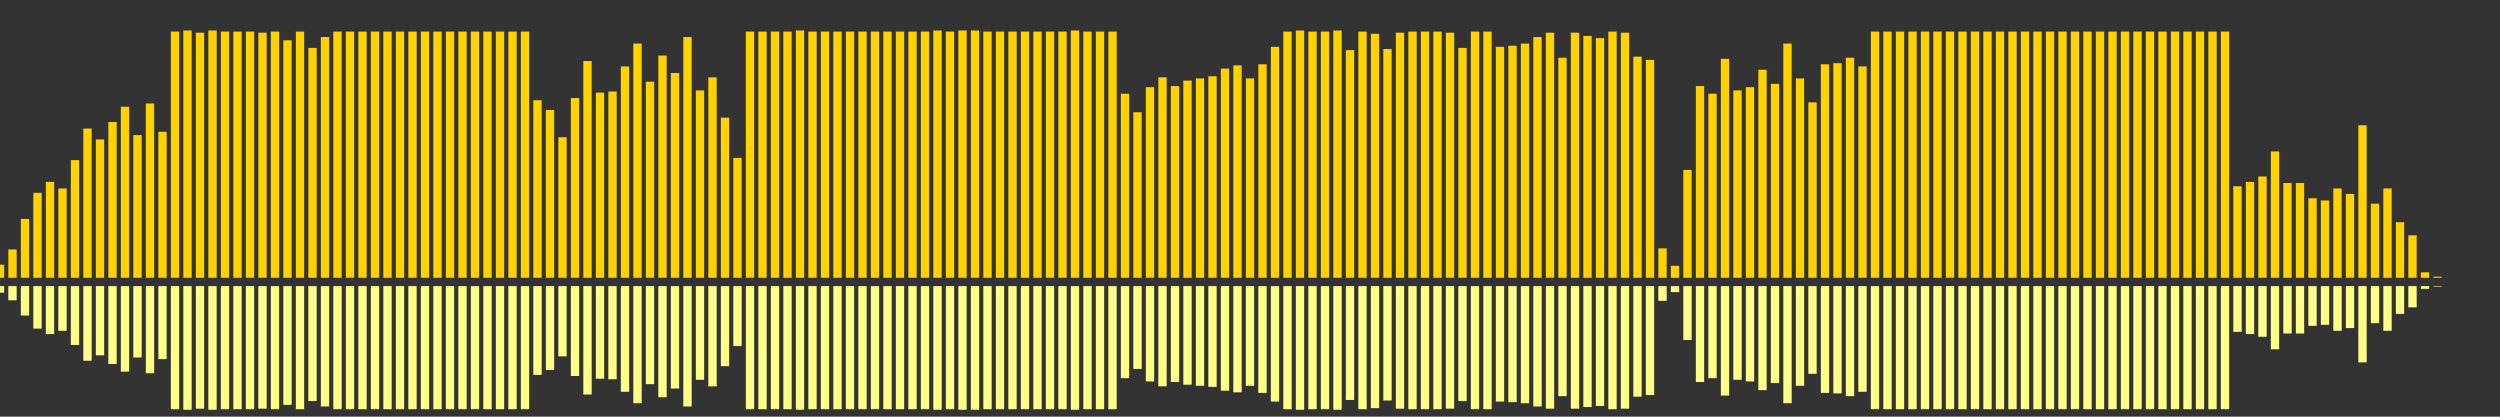 <?xml version="1.0" encoding="UTF-8"?>
<svg version="1.1" width="600" height="100" xmlns="http://www.w3.org/2000/svg">
  <rect width="100%" height="100%" fill="#333333" stroke="none"/>
  <line x1="0" y1="66.667" x2="0" y2="63.529" stroke="#ffd200" stroke-width="2"/>
  <line x1="0" y1="68.667" x2="0" y2="70.235" stroke="#ff8" stroke-width="2"/>
  <line x1="3" y1="66.667" x2="3" y2="59.869" stroke="#ffd200" stroke-width="2"/>
  <line x1="3" y1="68.667" x2="3" y2="72.065" stroke="#ff8" stroke-width="2"/>
  <line x1="6" y1="66.667" x2="6" y2="52.549" stroke="#ffd200" stroke-width="2"/>
  <line x1="6" y1="68.667" x2="6" y2="75.725" stroke="#ff8" stroke-width="2"/>
  <line x1="9" y1="66.667" x2="9" y2="46.275" stroke="#ffd200" stroke-width="2"/>
  <line x1="9" y1="68.667" x2="9" y2="78.863" stroke="#ff8" stroke-width="2"/>
  <line x1="12" y1="66.667" x2="12" y2="43.66" stroke="#ffd200" stroke-width="2"/>
  <line x1="12" y1="68.667" x2="12" y2="80.17" stroke="#ff8" stroke-width="2"/>
  <line x1="15" y1="66.667" x2="15" y2="45.229" stroke="#ffd200" stroke-width="2"/>
  <line x1="15" y1="68.667" x2="15" y2="79.386" stroke="#ff8" stroke-width="2"/>
  <line x1="18" y1="66.667" x2="18" y2="38.431" stroke="#ffd200" stroke-width="2"/>
  <line x1="18" y1="68.667" x2="18" y2="82.784" stroke="#ff8" stroke-width="2"/>
  <line x1="21" y1="66.667" x2="21" y2="30.85" stroke="#ffd200" stroke-width="2"/>
  <line x1="21" y1="68.667" x2="21" y2="86.575" stroke="#ff8" stroke-width="2"/>
  <line x1="24" y1="66.667" x2="24" y2="33.464" stroke="#ffd200" stroke-width="2"/>
  <line x1="24" y1="68.667" x2="24" y2="85.268" stroke="#ff8" stroke-width="2"/>
  <line x1="27" y1="66.667" x2="27" y2="29.281" stroke="#ffd200" stroke-width="2"/>
  <line x1="27" y1="68.667" x2="27" y2="87.359" stroke="#ff8" stroke-width="2"/>
  <line x1="30" y1="66.667" x2="30" y2="25.621" stroke="#ffd200" stroke-width="2"/>
  <line x1="30" y1="68.667" x2="30" y2="89.19" stroke="#ff8" stroke-width="2"/>
  <line x1="33" y1="66.667" x2="33" y2="32.418" stroke="#ffd200" stroke-width="2"/>
  <line x1="33" y1="68.667" x2="33" y2="85.791" stroke="#ff8" stroke-width="2"/>
  <line x1="36" y1="66.667" x2="36" y2="24.837" stroke="#ffd200" stroke-width="2"/>
  <line x1="36" y1="68.667" x2="36" y2="89.582" stroke="#ff8" stroke-width="2"/>
  <line x1="39" y1="66.667" x2="39" y2="31.634" stroke="#ffd200" stroke-width="2"/>
  <line x1="39" y1="68.667" x2="39" y2="86.183" stroke="#ff8" stroke-width="2"/>
  <line x1="42" y1="66.667" x2="42" y2="7.582" stroke="#ffd200" stroke-width="2"/>
  <line x1="42" y1="68.667" x2="42" y2="98.209" stroke="#ff8" stroke-width="2"/>
  <line x1="45" y1="66.667" x2="45" y2="7.32" stroke="#ffd200" stroke-width="2"/>
  <line x1="45" y1="68.667" x2="45" y2="98.34" stroke="#ff8" stroke-width="2"/>
  <line x1="48" y1="66.667" x2="48" y2="7.843" stroke="#ffd200" stroke-width="2"/>
  <line x1="48" y1="68.667" x2="48" y2="98.078" stroke="#ff8" stroke-width="2"/>
  <line x1="51" y1="66.667" x2="51" y2="7.32" stroke="#ffd200" stroke-width="2"/>
  <line x1="51" y1="68.667" x2="51" y2="98.34" stroke="#ff8" stroke-width="2"/>
  <line x1="54" y1="66.667" x2="54" y2="7.582" stroke="#ffd200" stroke-width="2"/>
  <line x1="54" y1="68.667" x2="54" y2="98.209" stroke="#ff8" stroke-width="2"/>
  <line x1="57" y1="66.667" x2="57" y2="7.582" stroke="#ffd200" stroke-width="2"/>
  <line x1="57" y1="68.667" x2="57" y2="98.209" stroke="#ff8" stroke-width="2"/>
  <line x1="60" y1="66.667" x2="60" y2="7.582" stroke="#ffd200" stroke-width="2"/>
  <line x1="60" y1="68.667" x2="60" y2="98.209" stroke="#ff8" stroke-width="2"/>
  <line x1="63" y1="66.667" x2="63" y2="7.843" stroke="#ffd200" stroke-width="2"/>
  <line x1="63" y1="68.667" x2="63" y2="98.078" stroke="#ff8" stroke-width="2"/>
  <line x1="66" y1="66.667" x2="66" y2="7.582" stroke="#ffd200" stroke-width="2"/>
  <line x1="66" y1="68.667" x2="66" y2="98.209" stroke="#ff8" stroke-width="2"/>
  <line x1="69" y1="66.667" x2="69" y2="9.673" stroke="#ffd200" stroke-width="2"/>
  <line x1="69" y1="68.667" x2="69" y2="97.163" stroke="#ff8" stroke-width="2"/>
  <line x1="72" y1="66.667" x2="72" y2="7.582" stroke="#ffd200" stroke-width="2"/>
  <line x1="72" y1="68.667" x2="72" y2="98.209" stroke="#ff8" stroke-width="2"/>
  <line x1="75" y1="66.667" x2="75" y2="11.503" stroke="#ffd200" stroke-width="2"/>
  <line x1="75" y1="68.667" x2="75" y2="96.248" stroke="#ff8" stroke-width="2"/>
  <line x1="78" y1="66.667" x2="78" y2="8.889" stroke="#ffd200" stroke-width="2"/>
  <line x1="78" y1="68.667" x2="78" y2="97.556" stroke="#ff8" stroke-width="2"/>
  <line x1="81" y1="66.667" x2="81" y2="7.582" stroke="#ffd200" stroke-width="2"/>
  <line x1="81" y1="68.667" x2="81" y2="98.209" stroke="#ff8" stroke-width="2"/>
  <line x1="84" y1="66.667" x2="84" y2="7.582" stroke="#ffd200" stroke-width="2"/>
  <line x1="84" y1="68.667" x2="84" y2="98.209" stroke="#ff8" stroke-width="2"/>
  <line x1="87" y1="66.667" x2="87" y2="7.582" stroke="#ffd200" stroke-width="2"/>
  <line x1="87" y1="68.667" x2="87" y2="98.209" stroke="#ff8" stroke-width="2"/>
  <line x1="90" y1="66.667" x2="90" y2="7.582" stroke="#ffd200" stroke-width="2"/>
  <line x1="90" y1="68.667" x2="90" y2="98.209" stroke="#ff8" stroke-width="2"/>
  <line x1="93" y1="66.667" x2="93" y2="7.582" stroke="#ffd200" stroke-width="2"/>
  <line x1="93" y1="68.667" x2="93" y2="98.209" stroke="#ff8" stroke-width="2"/>
  <line x1="96" y1="66.667" x2="96" y2="7.582" stroke="#ffd200" stroke-width="2"/>
  <line x1="96" y1="68.667" x2="96" y2="98.209" stroke="#ff8" stroke-width="2"/>
  <line x1="99" y1="66.667" x2="99" y2="7.582" stroke="#ffd200" stroke-width="2"/>
  <line x1="99" y1="68.667" x2="99" y2="98.209" stroke="#ff8" stroke-width="2"/>
  <line x1="102" y1="66.667" x2="102" y2="7.582" stroke="#ffd200" stroke-width="2"/>
  <line x1="102" y1="68.667" x2="102" y2="98.209" stroke="#ff8" stroke-width="2"/>
  <line x1="105" y1="66.667" x2="105" y2="7.582" stroke="#ffd200" stroke-width="2"/>
  <line x1="105" y1="68.667" x2="105" y2="98.209" stroke="#ff8" stroke-width="2"/>
  <line x1="108" y1="66.667" x2="108" y2="7.582" stroke="#ffd200" stroke-width="2"/>
  <line x1="108" y1="68.667" x2="108" y2="98.209" stroke="#ff8" stroke-width="2"/>
  <line x1="111" y1="66.667" x2="111" y2="7.582" stroke="#ffd200" stroke-width="2"/>
  <line x1="111" y1="68.667" x2="111" y2="98.209" stroke="#ff8" stroke-width="2"/>
  <line x1="114" y1="66.667" x2="114" y2="7.582" stroke="#ffd200" stroke-width="2"/>
  <line x1="114" y1="68.667" x2="114" y2="98.209" stroke="#ff8" stroke-width="2"/>
  <line x1="117" y1="66.667" x2="117" y2="7.582" stroke="#ffd200" stroke-width="2"/>
  <line x1="117" y1="68.667" x2="117" y2="98.209" stroke="#ff8" stroke-width="2"/>
  <line x1="120" y1="66.667" x2="120" y2="7.582" stroke="#ffd200" stroke-width="2"/>
  <line x1="120" y1="68.667" x2="120" y2="98.209" stroke="#ff8" stroke-width="2"/>
  <line x1="123" y1="66.667" x2="123" y2="7.582" stroke="#ffd200" stroke-width="2"/>
  <line x1="123" y1="68.667" x2="123" y2="98.209" stroke="#ff8" stroke-width="2"/>
  <line x1="126" y1="66.667" x2="126" y2="7.582" stroke="#ffd200" stroke-width="2"/>
  <line x1="126" y1="68.667" x2="126" y2="98.209" stroke="#ff8" stroke-width="2"/>
  <line x1="129" y1="66.667" x2="129" y2="24.052" stroke="#ffd200" stroke-width="2"/>
  <line x1="129" y1="68.667" x2="129" y2="89.974" stroke="#ff8" stroke-width="2"/>
  <line x1="132" y1="66.667" x2="132" y2="26.405" stroke="#ffd200" stroke-width="2"/>
  <line x1="132" y1="68.667" x2="132" y2="88.797" stroke="#ff8" stroke-width="2"/>
  <line x1="135" y1="66.667" x2="135" y2="32.941" stroke="#ffd200" stroke-width="2"/>
  <line x1="135" y1="68.667" x2="135" y2="85.529" stroke="#ff8" stroke-width="2"/>
  <line x1="138" y1="66.667" x2="138" y2="23.529" stroke="#ffd200" stroke-width="2"/>
  <line x1="138" y1="68.667" x2="138" y2="90.235" stroke="#ff8" stroke-width="2"/>
  <line x1="141" y1="66.667" x2="141" y2="14.641" stroke="#ffd200" stroke-width="2"/>
  <line x1="141" y1="68.667" x2="141" y2="94.68" stroke="#ff8" stroke-width="2"/>
  <line x1="144" y1="66.667" x2="144" y2="22.222" stroke="#ffd200" stroke-width="2"/>
  <line x1="144" y1="68.667" x2="144" y2="90.889" stroke="#ff8" stroke-width="2"/>
  <line x1="147" y1="66.667" x2="147" y2="21.961" stroke="#ffd200" stroke-width="2"/>
  <line x1="147" y1="68.667" x2="147" y2="91.02" stroke="#ff8" stroke-width="2"/>
  <line x1="150" y1="66.667" x2="150" y2="15.948" stroke="#ffd200" stroke-width="2"/>
  <line x1="150" y1="68.667" x2="150" y2="94.026" stroke="#ff8" stroke-width="2"/>
  <line x1="153" y1="66.667" x2="153" y2="10.458" stroke="#ffd200" stroke-width="2"/>
  <line x1="153" y1="68.667" x2="153" y2="96.771" stroke="#ff8" stroke-width="2"/>
  <line x1="156" y1="66.667" x2="156" y2="19.608" stroke="#ffd200" stroke-width="2"/>
  <line x1="156" y1="68.667" x2="156" y2="92.196" stroke="#ff8" stroke-width="2"/>
  <line x1="159" y1="66.667" x2="159" y2="13.333" stroke="#ffd200" stroke-width="2"/>
  <line x1="159" y1="68.667" x2="159" y2="95.333" stroke="#ff8" stroke-width="2"/>
  <line x1="162" y1="66.667" x2="162" y2="17.516" stroke="#ffd200" stroke-width="2"/>
  <line x1="162" y1="68.667" x2="162" y2="93.242" stroke="#ff8" stroke-width="2"/>
  <line x1="165" y1="66.667" x2="165" y2="8.889" stroke="#ffd200" stroke-width="2"/>
  <line x1="165" y1="68.667" x2="165" y2="97.556" stroke="#ff8" stroke-width="2"/>
  <line x1="168" y1="66.667" x2="168" y2="21.699" stroke="#ffd200" stroke-width="2"/>
  <line x1="168" y1="68.667" x2="168" y2="91.15" stroke="#ff8" stroke-width="2"/>
  <line x1="171" y1="66.667" x2="171" y2="18.562" stroke="#ffd200" stroke-width="2"/>
  <line x1="171" y1="68.667" x2="171" y2="92.719" stroke="#ff8" stroke-width="2"/>
  <line x1="174" y1="66.667" x2="174" y2="28.235" stroke="#ffd200" stroke-width="2"/>
  <line x1="174" y1="68.667" x2="174" y2="87.882" stroke="#ff8" stroke-width="2"/>
  <line x1="177" y1="66.667" x2="177" y2="37.908" stroke="#ffd200" stroke-width="2"/>
  <line x1="177" y1="68.667" x2="177" y2="83.046" stroke="#ff8" stroke-width="2"/>
  <line x1="180" y1="66.667" x2="180" y2="7.582" stroke="#ffd200" stroke-width="2"/>
  <line x1="180" y1="68.667" x2="180" y2="98.209" stroke="#ff8" stroke-width="2"/>
  <line x1="183" y1="66.667" x2="183" y2="7.582" stroke="#ffd200" stroke-width="2"/>
  <line x1="183" y1="68.667" x2="183" y2="98.209" stroke="#ff8" stroke-width="2"/>
  <line x1="186" y1="66.667" x2="186" y2="7.582" stroke="#ffd200" stroke-width="2"/>
  <line x1="186" y1="68.667" x2="186" y2="98.209" stroke="#ff8" stroke-width="2"/>
  <line x1="189" y1="66.667" x2="189" y2="7.582" stroke="#ffd200" stroke-width="2"/>
  <line x1="189" y1="68.667" x2="189" y2="98.209" stroke="#ff8" stroke-width="2"/>
  <line x1="192" y1="66.667" x2="192" y2="7.32" stroke="#ffd200" stroke-width="2"/>
  <line x1="192" y1="68.667" x2="192" y2="98.34" stroke="#ff8" stroke-width="2"/>
  <line x1="195" y1="66.667" x2="195" y2="7.582" stroke="#ffd200" stroke-width="2"/>
  <line x1="195" y1="68.667" x2="195" y2="98.209" stroke="#ff8" stroke-width="2"/>
  <line x1="198" y1="66.667" x2="198" y2="7.582" stroke="#ffd200" stroke-width="2"/>
  <line x1="198" y1="68.667" x2="198" y2="98.209" stroke="#ff8" stroke-width="2"/>
  <line x1="201" y1="66.667" x2="201" y2="7.582" stroke="#ffd200" stroke-width="2"/>
  <line x1="201" y1="68.667" x2="201" y2="98.209" stroke="#ff8" stroke-width="2"/>
  <line x1="204" y1="66.667" x2="204" y2="7.582" stroke="#ffd200" stroke-width="2"/>
  <line x1="204" y1="68.667" x2="204" y2="98.209" stroke="#ff8" stroke-width="2"/>
  <line x1="207" y1="66.667" x2="207" y2="7.582" stroke="#ffd200" stroke-width="2"/>
  <line x1="207" y1="68.667" x2="207" y2="98.209" stroke="#ff8" stroke-width="2"/>
  <line x1="210" y1="66.667" x2="210" y2="7.582" stroke="#ffd200" stroke-width="2"/>
  <line x1="210" y1="68.667" x2="210" y2="98.209" stroke="#ff8" stroke-width="2"/>
  <line x1="213" y1="66.667" x2="213" y2="7.582" stroke="#ffd200" stroke-width="2"/>
  <line x1="213" y1="68.667" x2="213" y2="98.209" stroke="#ff8" stroke-width="2"/>
  <line x1="216" y1="66.667" x2="216" y2="7.582" stroke="#ffd200" stroke-width="2"/>
  <line x1="216" y1="68.667" x2="216" y2="98.209" stroke="#ff8" stroke-width="2"/>
  <line x1="219" y1="66.667" x2="219" y2="7.582" stroke="#ffd200" stroke-width="2"/>
  <line x1="219" y1="68.667" x2="219" y2="98.209" stroke="#ff8" stroke-width="2"/>
  <line x1="222" y1="66.667" x2="222" y2="7.582" stroke="#ffd200" stroke-width="2"/>
  <line x1="222" y1="68.667" x2="222" y2="98.209" stroke="#ff8" stroke-width="2"/>
  <line x1="225" y1="66.667" x2="225" y2="7.32" stroke="#ffd200" stroke-width="2"/>
  <line x1="225" y1="68.667" x2="225" y2="98.34" stroke="#ff8" stroke-width="2"/>
  <line x1="228" y1="66.667" x2="228" y2="7.582" stroke="#ffd200" stroke-width="2"/>
  <line x1="228" y1="68.667" x2="228" y2="98.209" stroke="#ff8" stroke-width="2"/>
  <line x1="231" y1="66.667" x2="231" y2="7.32" stroke="#ffd200" stroke-width="2"/>
  <line x1="231" y1="68.667" x2="231" y2="98.34" stroke="#ff8" stroke-width="2"/>
  <line x1="234" y1="66.667" x2="234" y2="7.32" stroke="#ffd200" stroke-width="2"/>
  <line x1="234" y1="68.667" x2="234" y2="98.34" stroke="#ff8" stroke-width="2"/>
  <line x1="237" y1="66.667" x2="237" y2="7.582" stroke="#ffd200" stroke-width="2"/>
  <line x1="237" y1="68.667" x2="237" y2="98.209" stroke="#ff8" stroke-width="2"/>
  <line x1="240" y1="66.667" x2="240" y2="7.582" stroke="#ffd200" stroke-width="2"/>
  <line x1="240" y1="68.667" x2="240" y2="98.209" stroke="#ff8" stroke-width="2"/>
  <line x1="243" y1="66.667" x2="243" y2="7.582" stroke="#ffd200" stroke-width="2"/>
  <line x1="243" y1="68.667" x2="243" y2="98.209" stroke="#ff8" stroke-width="2"/>
  <line x1="246" y1="66.667" x2="246" y2="7.582" stroke="#ffd200" stroke-width="2"/>
  <line x1="246" y1="68.667" x2="246" y2="98.209" stroke="#ff8" stroke-width="2"/>
  <line x1="249" y1="66.667" x2="249" y2="7.582" stroke="#ffd200" stroke-width="2"/>
  <line x1="249" y1="68.667" x2="249" y2="98.209" stroke="#ff8" stroke-width="2"/>
  <line x1="252" y1="66.667" x2="252" y2="7.582" stroke="#ffd200" stroke-width="2"/>
  <line x1="252" y1="68.667" x2="252" y2="98.209" stroke="#ff8" stroke-width="2"/>
  <line x1="255" y1="66.667" x2="255" y2="7.582" stroke="#ffd200" stroke-width="2"/>
  <line x1="255" y1="68.667" x2="255" y2="98.209" stroke="#ff8" stroke-width="2"/>
  <line x1="258" y1="66.667" x2="258" y2="7.32" stroke="#ffd200" stroke-width="2"/>
  <line x1="258" y1="68.667" x2="258" y2="98.34" stroke="#ff8" stroke-width="2"/>
  <line x1="261" y1="66.667" x2="261" y2="7.582" stroke="#ffd200" stroke-width="2"/>
  <line x1="261" y1="68.667" x2="261" y2="98.209" stroke="#ff8" stroke-width="2"/>
  <line x1="264" y1="66.667" x2="264" y2="7.582" stroke="#ffd200" stroke-width="2"/>
  <line x1="264" y1="68.667" x2="264" y2="98.209" stroke="#ff8" stroke-width="2"/>
  <line x1="267" y1="66.667" x2="267" y2="7.582" stroke="#ffd200" stroke-width="2"/>
  <line x1="267" y1="68.667" x2="267" y2="98.209" stroke="#ff8" stroke-width="2"/>
  <line x1="270" y1="66.667" x2="270" y2="22.484" stroke="#ffd200" stroke-width="2"/>
  <line x1="270" y1="68.667" x2="270" y2="90.758" stroke="#ff8" stroke-width="2"/>
  <line x1="273" y1="66.667" x2="273" y2="26.928" stroke="#ffd200" stroke-width="2"/>
  <line x1="273" y1="68.667" x2="273" y2="88.536" stroke="#ff8" stroke-width="2"/>
  <line x1="276" y1="66.667" x2="276" y2="20.915" stroke="#ffd200" stroke-width="2"/>
  <line x1="276" y1="68.667" x2="276" y2="91.542" stroke="#ff8" stroke-width="2"/>
  <line x1="279" y1="66.667" x2="279" y2="18.562" stroke="#ffd200" stroke-width="2"/>
  <line x1="279" y1="68.667" x2="279" y2="92.719" stroke="#ff8" stroke-width="2"/>
  <line x1="282" y1="66.667" x2="282" y2="20.654" stroke="#ffd200" stroke-width="2"/>
  <line x1="282" y1="68.667" x2="282" y2="91.673" stroke="#ff8" stroke-width="2"/>
  <line x1="285" y1="66.667" x2="285" y2="19.346" stroke="#ffd200" stroke-width="2"/>
  <line x1="285" y1="68.667" x2="285" y2="92.327" stroke="#ff8" stroke-width="2"/>
  <line x1="288" y1="66.667" x2="288" y2="18.824" stroke="#ffd200" stroke-width="2"/>
  <line x1="288" y1="68.667" x2="288" y2="92.588" stroke="#ff8" stroke-width="2"/>
  <line x1="291" y1="66.667" x2="291" y2="18.301" stroke="#ffd200" stroke-width="2"/>
  <line x1="291" y1="68.667" x2="291" y2="92.85" stroke="#ff8" stroke-width="2"/>
  <line x1="294" y1="66.667" x2="294" y2="16.471" stroke="#ffd200" stroke-width="2"/>
  <line x1="294" y1="68.667" x2="294" y2="93.765" stroke="#ff8" stroke-width="2"/>
  <line x1="297" y1="66.667" x2="297" y2="15.686" stroke="#ffd200" stroke-width="2"/>
  <line x1="297" y1="68.667" x2="297" y2="94.157" stroke="#ff8" stroke-width="2"/>
  <line x1="300" y1="66.667" x2="300" y2="18.824" stroke="#ffd200" stroke-width="2"/>
  <line x1="300" y1="68.667" x2="300" y2="92.588" stroke="#ff8" stroke-width="2"/>
  <line x1="303" y1="66.667" x2="303" y2="15.425" stroke="#ffd200" stroke-width="2"/>
  <line x1="303" y1="68.667" x2="303" y2="94.288" stroke="#ff8" stroke-width="2"/>
  <line x1="306" y1="66.667" x2="306" y2="11.242" stroke="#ffd200" stroke-width="2"/>
  <line x1="306" y1="68.667" x2="306" y2="96.379" stroke="#ff8" stroke-width="2"/>
  <line x1="309" y1="66.667" x2="309" y2="7.582" stroke="#ffd200" stroke-width="2"/>
  <line x1="309" y1="68.667" x2="309" y2="98.209" stroke="#ff8" stroke-width="2"/>
  <line x1="312" y1="66.667" x2="312" y2="7.32" stroke="#ffd200" stroke-width="2"/>
  <line x1="312" y1="68.667" x2="312" y2="98.34" stroke="#ff8" stroke-width="2"/>
  <line x1="315" y1="66.667" x2="315" y2="7.582" stroke="#ffd200" stroke-width="2"/>
  <line x1="315" y1="68.667" x2="315" y2="98.209" stroke="#ff8" stroke-width="2"/>
  <line x1="318" y1="66.667" x2="318" y2="7.582" stroke="#ffd200" stroke-width="2"/>
  <line x1="318" y1="68.667" x2="318" y2="98.209" stroke="#ff8" stroke-width="2"/>
  <line x1="321" y1="66.667" x2="321" y2="7.32" stroke="#ffd200" stroke-width="2"/>
  <line x1="321" y1="68.667" x2="321" y2="98.34" stroke="#ff8" stroke-width="2"/>
  <line x1="324" y1="66.667" x2="324" y2="12.026" stroke="#ffd200" stroke-width="2"/>
  <line x1="324" y1="68.667" x2="324" y2="95.987" stroke="#ff8" stroke-width="2"/>
  <line x1="327" y1="66.667" x2="327" y2="7.582" stroke="#ffd200" stroke-width="2"/>
  <line x1="327" y1="68.667" x2="327" y2="98.209" stroke="#ff8" stroke-width="2"/>
  <line x1="330" y1="66.667" x2="330" y2="8.105" stroke="#ffd200" stroke-width="2"/>
  <line x1="330" y1="68.667" x2="330" y2="97.948" stroke="#ff8" stroke-width="2"/>
  <line x1="333" y1="66.667" x2="333" y2="11.765" stroke="#ffd200" stroke-width="2"/>
  <line x1="333" y1="68.667" x2="333" y2="96.118" stroke="#ff8" stroke-width="2"/>
  <line x1="336" y1="66.667" x2="336" y2="7.843" stroke="#ffd200" stroke-width="2"/>
  <line x1="336" y1="68.667" x2="336" y2="98.078" stroke="#ff8" stroke-width="2"/>
  <line x1="339" y1="66.667" x2="339" y2="7.582" stroke="#ffd200" stroke-width="2"/>
  <line x1="339" y1="68.667" x2="339" y2="98.209" stroke="#ff8" stroke-width="2"/>
  <line x1="342" y1="66.667" x2="342" y2="7.582" stroke="#ffd200" stroke-width="2"/>
  <line x1="342" y1="68.667" x2="342" y2="98.209" stroke="#ff8" stroke-width="2"/>
  <line x1="345" y1="66.667" x2="345" y2="7.582" stroke="#ffd200" stroke-width="2"/>
  <line x1="345" y1="68.667" x2="345" y2="98.209" stroke="#ff8" stroke-width="2"/>
  <line x1="348" y1="66.667" x2="348" y2="7.843" stroke="#ffd200" stroke-width="2"/>
  <line x1="348" y1="68.667" x2="348" y2="98.078" stroke="#ff8" stroke-width="2"/>
  <line x1="351" y1="66.667" x2="351" y2="11.503" stroke="#ffd200" stroke-width="2"/>
  <line x1="351" y1="68.667" x2="351" y2="96.248" stroke="#ff8" stroke-width="2"/>
  <line x1="354" y1="66.667" x2="354" y2="7.582" stroke="#ffd200" stroke-width="2"/>
  <line x1="354" y1="68.667" x2="354" y2="98.209" stroke="#ff8" stroke-width="2"/>
  <line x1="357" y1="66.667" x2="357" y2="7.582" stroke="#ffd200" stroke-width="2"/>
  <line x1="357" y1="68.667" x2="357" y2="98.209" stroke="#ff8" stroke-width="2"/>
  <line x1="360" y1="66.667" x2="360" y2="11.242" stroke="#ffd200" stroke-width="2"/>
  <line x1="360" y1="68.667" x2="360" y2="96.379" stroke="#ff8" stroke-width="2"/>
  <line x1="363" y1="66.667" x2="363" y2="10.98" stroke="#ffd200" stroke-width="2"/>
  <line x1="363" y1="68.667" x2="363" y2="96.51" stroke="#ff8" stroke-width="2"/>
  <line x1="366" y1="66.667" x2="366" y2="10.458" stroke="#ffd200" stroke-width="2"/>
  <line x1="366" y1="68.667" x2="366" y2="96.771" stroke="#ff8" stroke-width="2"/>
  <line x1="369" y1="66.667" x2="369" y2="8.889" stroke="#ffd200" stroke-width="2"/>
  <line x1="369" y1="68.667" x2="369" y2="97.556" stroke="#ff8" stroke-width="2"/>
  <line x1="372" y1="66.667" x2="372" y2="7.843" stroke="#ffd200" stroke-width="2"/>
  <line x1="372" y1="68.667" x2="372" y2="98.078" stroke="#ff8" stroke-width="2"/>
  <line x1="375" y1="66.667" x2="375" y2="13.856" stroke="#ffd200" stroke-width="2"/>
  <line x1="375" y1="68.667" x2="375" y2="95.072" stroke="#ff8" stroke-width="2"/>
  <line x1="378" y1="66.667" x2="378" y2="7.843" stroke="#ffd200" stroke-width="2"/>
  <line x1="378" y1="68.667" x2="378" y2="98.078" stroke="#ff8" stroke-width="2"/>
  <line x1="381" y1="66.667" x2="381" y2="8.627" stroke="#ffd200" stroke-width="2"/>
  <line x1="381" y1="68.667" x2="381" y2="97.686" stroke="#ff8" stroke-width="2"/>
  <line x1="384" y1="66.667" x2="384" y2="9.15" stroke="#ffd200" stroke-width="2"/>
  <line x1="384" y1="68.667" x2="384" y2="97.425" stroke="#ff8" stroke-width="2"/>
  <line x1="387" y1="66.667" x2="387" y2="7.582" stroke="#ffd200" stroke-width="2"/>
  <line x1="387" y1="68.667" x2="387" y2="98.209" stroke="#ff8" stroke-width="2"/>
  <line x1="390" y1="66.667" x2="390" y2="7.843" stroke="#ffd200" stroke-width="2"/>
  <line x1="390" y1="68.667" x2="390" y2="98.078" stroke="#ff8" stroke-width="2"/>
  <line x1="393" y1="66.667" x2="393" y2="13.595" stroke="#ffd200" stroke-width="2"/>
  <line x1="393" y1="68.667" x2="393" y2="95.203" stroke="#ff8" stroke-width="2"/>
  <line x1="396" y1="66.667" x2="396" y2="14.379" stroke="#ffd200" stroke-width="2"/>
  <line x1="396" y1="68.667" x2="396" y2="94.81" stroke="#ff8" stroke-width="2"/>
  <line x1="399" y1="66.667" x2="399" y2="59.608" stroke="#ffd200" stroke-width="2"/>
  <line x1="399" y1="68.667" x2="399" y2="72.196" stroke="#ff8" stroke-width="2"/>
  <line x1="402" y1="66.667" x2="402" y2="63.791" stroke="#ffd200" stroke-width="2"/>
  <line x1="402" y1="68.667" x2="402" y2="70.105" stroke="#ff8" stroke-width="2"/>
  <line x1="405" y1="66.667" x2="405" y2="40.784" stroke="#ffd200" stroke-width="2"/>
  <line x1="405" y1="68.667" x2="405" y2="81.608" stroke="#ff8" stroke-width="2"/>
  <line x1="408" y1="66.667" x2="408" y2="20.654" stroke="#ffd200" stroke-width="2"/>
  <line x1="408" y1="68.667" x2="408" y2="91.673" stroke="#ff8" stroke-width="2"/>
  <line x1="411" y1="66.667" x2="411" y2="22.484" stroke="#ffd200" stroke-width="2"/>
  <line x1="411" y1="68.667" x2="411" y2="90.758" stroke="#ff8" stroke-width="2"/>
  <line x1="414" y1="66.667" x2="414" y2="14.118" stroke="#ffd200" stroke-width="2"/>
  <line x1="414" y1="68.667" x2="414" y2="94.941" stroke="#ff8" stroke-width="2"/>
  <line x1="417" y1="66.667" x2="417" y2="21.699" stroke="#ffd200" stroke-width="2"/>
  <line x1="417" y1="68.667" x2="417" y2="91.15" stroke="#ff8" stroke-width="2"/>
  <line x1="420" y1="66.667" x2="420" y2="20.915" stroke="#ffd200" stroke-width="2"/>
  <line x1="420" y1="68.667" x2="420" y2="91.542" stroke="#ff8" stroke-width="2"/>
  <line x1="423" y1="66.667" x2="423" y2="16.732" stroke="#ffd200" stroke-width="2"/>
  <line x1="423" y1="68.667" x2="423" y2="93.634" stroke="#ff8" stroke-width="2"/>
  <line x1="426" y1="66.667" x2="426" y2="20.131" stroke="#ffd200" stroke-width="2"/>
  <line x1="426" y1="68.667" x2="426" y2="91.935" stroke="#ff8" stroke-width="2"/>
  <line x1="429" y1="66.667" x2="429" y2="10.458" stroke="#ffd200" stroke-width="2"/>
  <line x1="429" y1="68.667" x2="429" y2="96.771" stroke="#ff8" stroke-width="2"/>
  <line x1="432" y1="66.667" x2="432" y2="18.824" stroke="#ffd200" stroke-width="2"/>
  <line x1="432" y1="68.667" x2="432" y2="92.588" stroke="#ff8" stroke-width="2"/>
  <line x1="435" y1="66.667" x2="435" y2="24.575" stroke="#ffd200" stroke-width="2"/>
  <line x1="435" y1="68.667" x2="435" y2="89.712" stroke="#ff8" stroke-width="2"/>
  <line x1="438" y1="66.667" x2="438" y2="15.425" stroke="#ffd200" stroke-width="2"/>
  <line x1="438" y1="68.667" x2="438" y2="94.288" stroke="#ff8" stroke-width="2"/>
  <line x1="441" y1="66.667" x2="441" y2="15.163" stroke="#ffd200" stroke-width="2"/>
  <line x1="441" y1="68.667" x2="441" y2="94.418" stroke="#ff8" stroke-width="2"/>
  <line x1="444" y1="66.667" x2="444" y2="13.856" stroke="#ffd200" stroke-width="2"/>
  <line x1="444" y1="68.667" x2="444" y2="95.072" stroke="#ff8" stroke-width="2"/>
  <line x1="447" y1="66.667" x2="447" y2="15.948" stroke="#ffd200" stroke-width="2"/>
  <line x1="447" y1="68.667" x2="447" y2="94.026" stroke="#ff8" stroke-width="2"/>
  <line x1="450" y1="66.667" x2="450" y2="7.582" stroke="#ffd200" stroke-width="2"/>
  <line x1="450" y1="68.667" x2="450" y2="98.209" stroke="#ff8" stroke-width="2"/>
  <line x1="453" y1="66.667" x2="453" y2="7.582" stroke="#ffd200" stroke-width="2"/>
  <line x1="453" y1="68.667" x2="453" y2="98.209" stroke="#ff8" stroke-width="2"/>
  <line x1="456" y1="66.667" x2="456" y2="7.582" stroke="#ffd200" stroke-width="2"/>
  <line x1="456" y1="68.667" x2="456" y2="98.209" stroke="#ff8" stroke-width="2"/>
  <line x1="459" y1="66.667" x2="459" y2="7.582" stroke="#ffd200" stroke-width="2"/>
  <line x1="459" y1="68.667" x2="459" y2="98.209" stroke="#ff8" stroke-width="2"/>
  <line x1="462" y1="66.667" x2="462" y2="7.582" stroke="#ffd200" stroke-width="2"/>
  <line x1="462" y1="68.667" x2="462" y2="98.209" stroke="#ff8" stroke-width="2"/>
  <line x1="465" y1="66.667" x2="465" y2="7.582" stroke="#ffd200" stroke-width="2"/>
  <line x1="465" y1="68.667" x2="465" y2="98.209" stroke="#ff8" stroke-width="2"/>
  <line x1="468" y1="66.667" x2="468" y2="7.582" stroke="#ffd200" stroke-width="2"/>
  <line x1="468" y1="68.667" x2="468" y2="98.209" stroke="#ff8" stroke-width="2"/>
  <line x1="471" y1="66.667" x2="471" y2="7.582" stroke="#ffd200" stroke-width="2"/>
  <line x1="471" y1="68.667" x2="471" y2="98.209" stroke="#ff8" stroke-width="2"/>
  <line x1="474" y1="66.667" x2="474" y2="7.582" stroke="#ffd200" stroke-width="2"/>
  <line x1="474" y1="68.667" x2="474" y2="98.209" stroke="#ff8" stroke-width="2"/>
  <line x1="477" y1="66.667" x2="477" y2="7.582" stroke="#ffd200" stroke-width="2"/>
  <line x1="477" y1="68.667" x2="477" y2="98.209" stroke="#ff8" stroke-width="2"/>
  <line x1="480" y1="66.667" x2="480" y2="7.582" stroke="#ffd200" stroke-width="2"/>
  <line x1="480" y1="68.667" x2="480" y2="98.209" stroke="#ff8" stroke-width="2"/>
  <line x1="483" y1="66.667" x2="483" y2="7.582" stroke="#ffd200" stroke-width="2"/>
  <line x1="483" y1="68.667" x2="483" y2="98.209" stroke="#ff8" stroke-width="2"/>
  <line x1="486" y1="66.667" x2="486" y2="7.582" stroke="#ffd200" stroke-width="2"/>
  <line x1="486" y1="68.667" x2="486" y2="98.209" stroke="#ff8" stroke-width="2"/>
  <line x1="489" y1="66.667" x2="489" y2="7.582" stroke="#ffd200" stroke-width="2"/>
  <line x1="489" y1="68.667" x2="489" y2="98.209" stroke="#ff8" stroke-width="2"/>
  <line x1="492" y1="66.667" x2="492" y2="7.582" stroke="#ffd200" stroke-width="2"/>
  <line x1="492" y1="68.667" x2="492" y2="98.209" stroke="#ff8" stroke-width="2"/>
  <line x1="495" y1="66.667" x2="495" y2="7.582" stroke="#ffd200" stroke-width="2"/>
  <line x1="495" y1="68.667" x2="495" y2="98.209" stroke="#ff8" stroke-width="2"/>
  <line x1="498" y1="66.667" x2="498" y2="7.582" stroke="#ffd200" stroke-width="2"/>
  <line x1="498" y1="68.667" x2="498" y2="98.209" stroke="#ff8" stroke-width="2"/>
  <line x1="501" y1="66.667" x2="501" y2="7.582" stroke="#ffd200" stroke-width="2"/>
  <line x1="501" y1="68.667" x2="501" y2="98.209" stroke="#ff8" stroke-width="2"/>
  <line x1="504" y1="66.667" x2="504" y2="7.582" stroke="#ffd200" stroke-width="2"/>
  <line x1="504" y1="68.667" x2="504" y2="98.209" stroke="#ff8" stroke-width="2"/>
  <line x1="507" y1="66.667" x2="507" y2="7.582" stroke="#ffd200" stroke-width="2"/>
  <line x1="507" y1="68.667" x2="507" y2="98.209" stroke="#ff8" stroke-width="2"/>
  <line x1="510" y1="66.667" x2="510" y2="7.582" stroke="#ffd200" stroke-width="2"/>
  <line x1="510" y1="68.667" x2="510" y2="98.209" stroke="#ff8" stroke-width="2"/>
  <line x1="513" y1="66.667" x2="513" y2="7.582" stroke="#ffd200" stroke-width="2"/>
  <line x1="513" y1="68.667" x2="513" y2="98.209" stroke="#ff8" stroke-width="2"/>
  <line x1="516" y1="66.667" x2="516" y2="7.582" stroke="#ffd200" stroke-width="2"/>
  <line x1="516" y1="68.667" x2="516" y2="98.209" stroke="#ff8" stroke-width="2"/>
  <line x1="519" y1="66.667" x2="519" y2="7.582" stroke="#ffd200" stroke-width="2"/>
  <line x1="519" y1="68.667" x2="519" y2="98.209" stroke="#ff8" stroke-width="2"/>
  <line x1="522" y1="66.667" x2="522" y2="7.582" stroke="#ffd200" stroke-width="2"/>
  <line x1="522" y1="68.667" x2="522" y2="98.209" stroke="#ff8" stroke-width="2"/>
  <line x1="525" y1="66.667" x2="525" y2="7.582" stroke="#ffd200" stroke-width="2"/>
  <line x1="525" y1="68.667" x2="525" y2="98.209" stroke="#ff8" stroke-width="2"/>
  <line x1="528" y1="66.667" x2="528" y2="7.582" stroke="#ffd200" stroke-width="2"/>
  <line x1="528" y1="68.667" x2="528" y2="98.209" stroke="#ff8" stroke-width="2"/>
  <line x1="531" y1="66.667" x2="531" y2="7.582" stroke="#ffd200" stroke-width="2"/>
  <line x1="531" y1="68.667" x2="531" y2="98.209" stroke="#ff8" stroke-width="2"/>
  <line x1="534" y1="66.667" x2="534" y2="7.582" stroke="#ffd200" stroke-width="2"/>
  <line x1="534" y1="68.667" x2="534" y2="98.209" stroke="#ff8" stroke-width="2"/>
  <line x1="537" y1="66.667" x2="537" y2="44.706" stroke="#ffd200" stroke-width="2"/>
  <line x1="537" y1="68.667" x2="537" y2="79.647" stroke="#ff8" stroke-width="2"/>
  <line x1="540" y1="66.667" x2="540" y2="43.66" stroke="#ffd200" stroke-width="2"/>
  <line x1="540" y1="68.667" x2="540" y2="80.17" stroke="#ff8" stroke-width="2"/>
  <line x1="543" y1="66.667" x2="543" y2="42.353" stroke="#ffd200" stroke-width="2"/>
  <line x1="543" y1="68.667" x2="543" y2="80.824" stroke="#ff8" stroke-width="2"/>
  <line x1="546" y1="66.667" x2="546" y2="36.34" stroke="#ffd200" stroke-width="2"/>
  <line x1="546" y1="68.667" x2="546" y2="83.83" stroke="#ff8" stroke-width="2"/>
  <line x1="549" y1="66.667" x2="549" y2="43.922" stroke="#ffd200" stroke-width="2"/>
  <line x1="549" y1="68.667" x2="549" y2="80.039" stroke="#ff8" stroke-width="2"/>
  <line x1="552" y1="66.667" x2="552" y2="43.922" stroke="#ffd200" stroke-width="2"/>
  <line x1="552" y1="68.667" x2="552" y2="80.039" stroke="#ff8" stroke-width="2"/>
  <line x1="555" y1="66.667" x2="555" y2="47.582" stroke="#ffd200" stroke-width="2"/>
  <line x1="555" y1="68.667" x2="555" y2="78.209" stroke="#ff8" stroke-width="2"/>
  <line x1="558" y1="66.667" x2="558" y2="48.105" stroke="#ffd200" stroke-width="2"/>
  <line x1="558" y1="68.667" x2="558" y2="77.948" stroke="#ff8" stroke-width="2"/>
  <line x1="561" y1="66.667" x2="561" y2="45.229" stroke="#ffd200" stroke-width="2"/>
  <line x1="561" y1="68.667" x2="561" y2="79.386" stroke="#ff8" stroke-width="2"/>
  <line x1="564" y1="66.667" x2="564" y2="46.536" stroke="#ffd200" stroke-width="2"/>
  <line x1="564" y1="68.667" x2="564" y2="78.732" stroke="#ff8" stroke-width="2"/>
  <line x1="567" y1="66.667" x2="567" y2="30.065" stroke="#ffd200" stroke-width="2"/>
  <line x1="567" y1="68.667" x2="567" y2="86.967" stroke="#ff8" stroke-width="2"/>
  <line x1="570" y1="66.667" x2="570" y2="48.889" stroke="#ffd200" stroke-width="2"/>
  <line x1="570" y1="68.667" x2="570" y2="77.556" stroke="#ff8" stroke-width="2"/>
  <line x1="573" y1="66.667" x2="573" y2="45.229" stroke="#ffd200" stroke-width="2"/>
  <line x1="573" y1="68.667" x2="573" y2="79.386" stroke="#ff8" stroke-width="2"/>
  <line x1="576" y1="66.667" x2="576" y2="53.333" stroke="#ffd200" stroke-width="2"/>
  <line x1="576" y1="68.667" x2="576" y2="75.333" stroke="#ff8" stroke-width="2"/>
  <line x1="579" y1="66.667" x2="579" y2="56.471" stroke="#ffd200" stroke-width="2"/>
  <line x1="579" y1="68.667" x2="579" y2="73.765" stroke="#ff8" stroke-width="2"/>
  <line x1="582" y1="66.667" x2="582" y2="65.359" stroke="#ffd200" stroke-width="2"/>
  <line x1="582" y1="68.667" x2="582" y2="69.32" stroke="#ff8" stroke-width="2"/>
  <line x1="585" y1="66.667" x2="585" y2="66.405" stroke="#ffd200" stroke-width="2"/>
  <line x1="585" y1="68.667" x2="585" y2="68.797" stroke="#ff8" stroke-width="2"/>
  <line x1="588" y1="66.667" x2="588" y2="66.667" stroke="#ffd200" stroke-width="2"/>
  <line x1="588" y1="68.667" x2="588" y2="68.667" stroke="#ff8" stroke-width="2"/>
  <line x1="591" y1="66.667" x2="591" y2="66.667" stroke="#ffd200" stroke-width="2"/>
  <line x1="591" y1="68.667" x2="591" y2="68.667" stroke="#ff8" stroke-width="2"/>
  <line x1="594" y1="66.667" x2="594" y2="66.667" stroke="#ffd200" stroke-width="2"/>
  <line x1="594" y1="68.667" x2="594" y2="68.667" stroke="#ff8" stroke-width="2"/>
  <line x1="597" y1="66.667" x2="597" y2="66.667" stroke="#ffd200" stroke-width="2"/>
  <line x1="597" y1="68.667" x2="597" y2="68.667" stroke="#ff8" stroke-width="2"/>
</svg>
